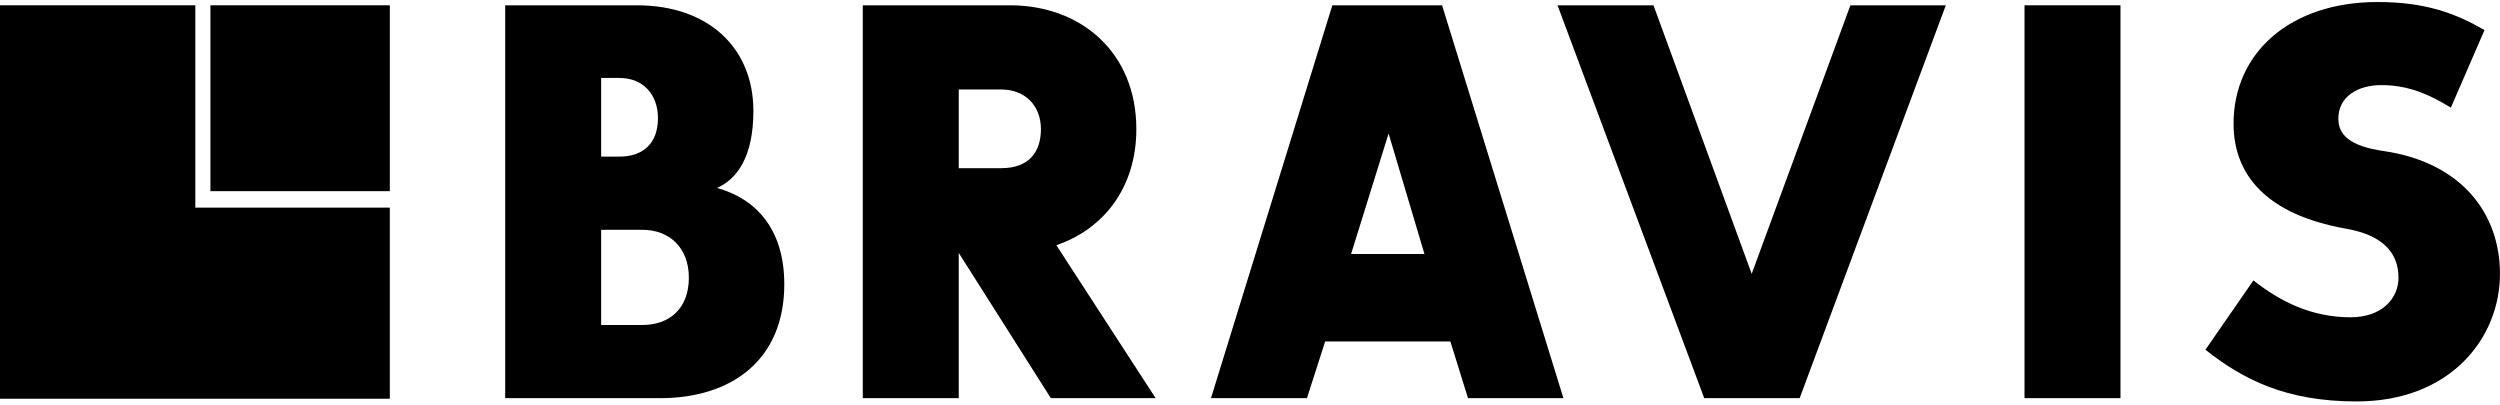 <?xml version="1.0" encoding="utf-8"?>
<svg width="216" height="35" viewBox="0 0 216 35" xmlns="http://www.w3.org/2000/svg">
  <path d="M33.679 17.938V34.45H0V0.458H16.876V17.938H33.679Z" />
  <path d="M33.68 0.458H18.18V16.517H33.68V0.458Z" />
  <path d="M61.948 16.241C65.236 17.145 67.763 19.711 67.763 24.56C67.763 31.121 63.187 34.4 57.039 34.4H43.648V0.458H55.038C61.186 0.458 65.093 4.12 65.093 9.587C65.093 13.579 63.663 15.481 61.948 16.241ZM53.513 13.531C55.61 13.531 56.848 12.343 56.848 10.205C56.848 8.208 55.61 6.735 53.513 6.735H51.939V13.531H53.513ZM55.514 28.078C57.802 28.078 59.517 26.7 59.517 23.991C59.517 21.375 57.802 19.855 55.514 19.855H51.939V28.078H55.514Z" />
  <path d="M74.543 34.4V0.458H87.266C93.367 0.458 98.18 4.5 98.18 11.155C98.18 16.241 95.32 19.806 91.269 21.186L99.847 34.4H90.793L82.835 21.851V34.4H74.543ZM86.505 14.53C88.887 14.53 89.936 13.152 89.936 11.155C89.936 9.158 88.602 7.732 86.505 7.732H82.835V14.53H86.505Z" />
  <path d="M124.596 0.458L135.079 34.4H126.836L125.311 29.504H114.493L112.92 34.4H104.629L115.113 0.458H124.596ZM116.733 21.945H123.072L119.974 11.536L116.733 21.945Z" />
  <path d="M151.346 23.657L159.875 0.458H168.118L155.491 34.4H147.246L134.57 0.458H142.862L151.346 23.657Z" />
  <path d="M183.21 0.458H174.918V34.4H183.21V0.458Z" />
  <path d="M205.751 7.353C203.702 7.353 202.034 8.35 202.034 10.251C202.034 11.631 202.987 12.628 205.989 13.056C212.71 14.056 215.997 18.475 215.997 23.657C215.997 29.219 211.708 34.685 203.606 34.685C197.508 34.685 193.791 32.784 190.549 30.217L194.696 24.227C196.982 26.035 199.699 27.413 203.082 27.413C205.798 27.413 207.228 25.797 207.228 23.991C207.228 21.708 205.703 20.282 202.701 19.76C195.743 18.523 192.979 15.053 192.979 10.68C192.979 4.547 197.888 0.174 205.418 0.174C209.611 0.174 212.184 1.172 214.662 2.599L211.755 9.301C209.898 8.16 208.085 7.353 205.751 7.353Z" />
</svg>